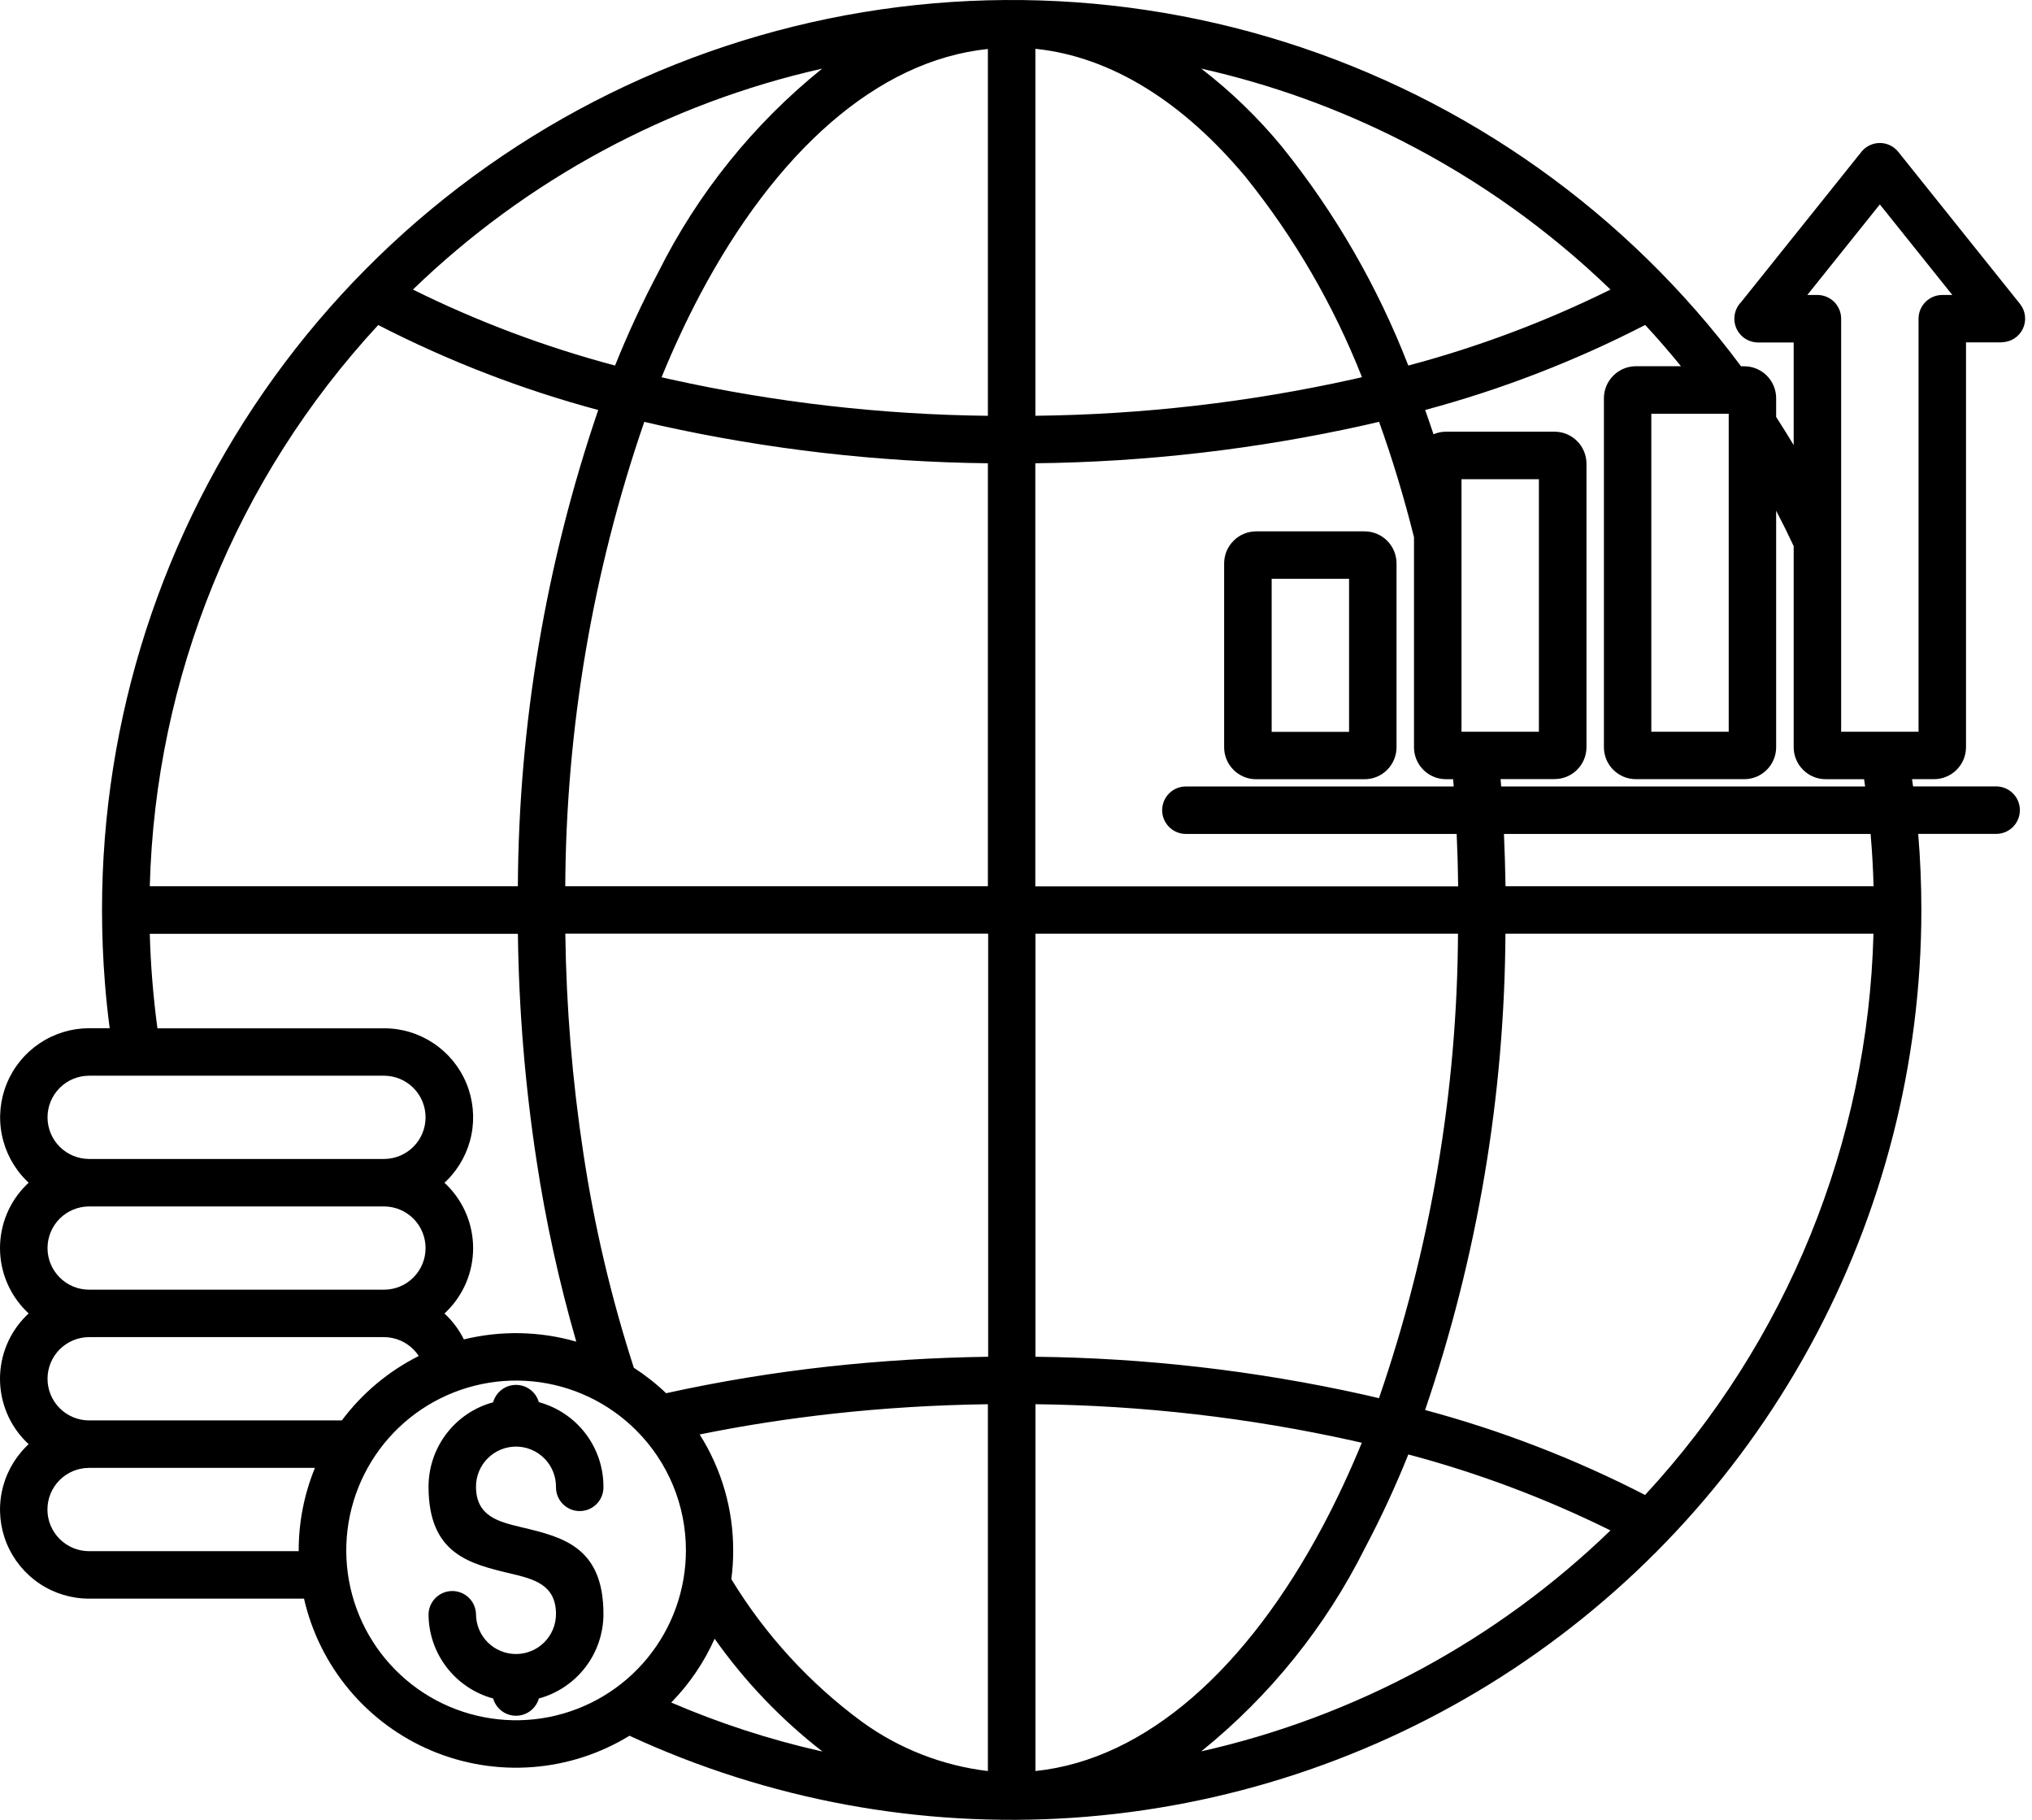 <svg width="67" height="60" viewBox="0 0 67 60" fill="none" xmlns="http://www.w3.org/2000/svg">
<path fill-rule="evenodd" clip-rule="evenodd" d="M3.617 33.9C3.551 33.405 3.499 32.91 3.46 32.416C3.396 31.614 3.364 30.81 3.364 30.003C3.361 23.699 5.345 17.554 9.034 12.442C12.723 7.33 17.928 3.51 23.912 1.525C29.895 -0.46 36.352 -0.508 42.365 1.386C48.377 3.28 53.641 7.02 57.406 12.076H57.512C57.791 12.076 58.059 12.187 58.256 12.385C58.453 12.582 58.564 12.85 58.564 13.129V13.746C58.762 14.054 58.955 14.363 59.142 14.675V11.291H57.969C57.815 11.291 57.664 11.245 57.535 11.16C57.407 11.075 57.307 10.953 57.247 10.811C57.187 10.669 57.171 10.513 57.2 10.361C57.228 10.21 57.301 10.07 57.409 9.96L61.374 5.008C61.438 4.928 61.517 4.861 61.607 4.812C61.696 4.762 61.794 4.731 61.896 4.72C61.998 4.708 62.101 4.717 62.199 4.745C62.297 4.774 62.389 4.821 62.469 4.885C62.517 4.924 62.561 4.968 62.599 5.017L66.606 10.022C66.697 10.136 66.753 10.274 66.769 10.419C66.785 10.565 66.76 10.711 66.697 10.843C66.633 10.975 66.534 11.086 66.41 11.164C66.287 11.242 66.144 11.283 65.998 11.283V11.288H64.824V24.638C64.823 24.917 64.711 25.184 64.514 25.38C64.416 25.478 64.301 25.555 64.173 25.608C64.046 25.661 63.91 25.689 63.772 25.689H63.044C63.056 25.769 63.068 25.848 63.079 25.928H65.842C66.045 25.935 66.238 26.02 66.38 26.166C66.521 26.312 66.6 26.507 66.6 26.711C66.6 26.914 66.521 27.11 66.38 27.256C66.238 27.402 66.045 27.487 65.842 27.493H63.248C63.317 28.321 63.352 29.157 63.352 30C63.352 35.037 62.084 39.992 59.665 44.41C57.246 48.828 53.753 52.565 49.51 55.278C45.266 57.99 40.407 59.59 35.382 59.931C30.357 60.272 25.327 59.342 20.756 57.227C19.786 57.821 18.688 58.176 17.553 58.261C16.418 58.347 15.28 58.161 14.231 57.72C13.182 57.278 12.254 56.593 11.522 55.721C10.791 54.85 10.277 53.816 10.024 52.707H2.94C2.359 52.708 1.79 52.536 1.307 52.214C0.824 51.891 0.447 51.432 0.224 50.896C0.002 50.359 -0.056 49.768 0.057 49.198C0.171 48.628 0.451 48.105 0.862 47.694C0.889 47.667 0.917 47.64 0.945 47.614C0.917 47.588 0.889 47.562 0.862 47.535C0.589 47.263 0.372 46.939 0.224 46.583C0.076 46.227 0 45.845 0 45.459C0 45.073 0.076 44.691 0.224 44.335C0.372 43.979 0.589 43.656 0.862 43.383C0.889 43.357 0.917 43.33 0.945 43.304C0.917 43.278 0.889 43.251 0.862 43.224C0.589 42.952 0.372 42.628 0.224 42.272C0.076 41.916 6.29768e-05 41.534 6.29768e-05 41.149C6.29768e-05 40.763 0.076 40.381 0.224 40.025C0.372 39.669 0.589 39.345 0.862 39.073C0.889 39.047 0.917 39.019 0.945 38.993C0.917 38.967 0.889 38.941 0.862 38.914C0.452 38.503 0.173 37.979 0.06 37.41C-0.053 36.84 0.006 36.25 0.228 35.714C0.45 35.177 0.826 34.719 1.309 34.396C1.792 34.073 2.359 33.901 2.94 33.9L3.617 33.9ZM9.849 51.142V51.117C9.848 50.184 10.03 49.26 10.384 48.396H2.937C2.573 48.396 2.224 48.541 1.966 48.798C1.709 49.056 1.564 49.405 1.564 49.769C1.564 50.133 1.709 50.482 1.966 50.739C2.224 50.997 2.573 51.142 2.937 51.142H9.849ZM11.271 46.831C11.941 45.935 12.809 45.208 13.808 44.707C13.757 44.629 13.697 44.556 13.631 44.49C13.504 44.362 13.353 44.26 13.187 44.191C13.021 44.121 12.842 44.086 12.662 44.085H2.94C2.576 44.085 2.227 44.23 1.969 44.487C1.712 44.745 1.567 45.094 1.567 45.458C1.567 45.822 1.712 46.171 1.969 46.429C2.227 46.686 2.576 46.831 2.94 46.831H11.27H11.271ZM15.295 44.16C16.516 43.862 17.793 43.887 19.001 44.234C18.434 42.272 17.996 40.275 17.69 38.256C17.313 35.784 17.108 33.289 17.076 30.788H4.939C4.953 31.297 4.979 31.799 5.019 32.296C5.063 32.844 5.12 33.379 5.191 33.903H12.661C13.242 33.901 13.81 34.073 14.294 34.396C14.777 34.718 15.154 35.177 15.377 35.714C15.599 36.251 15.658 36.842 15.544 37.412C15.43 37.982 15.15 38.505 14.738 38.916C14.711 38.943 14.683 38.969 14.655 38.995C14.683 39.021 14.711 39.049 14.738 39.075C15.011 39.348 15.228 39.671 15.376 40.027C15.524 40.383 15.6 40.765 15.6 41.151C15.6 41.536 15.524 41.918 15.376 42.275C15.228 42.631 15.011 42.954 14.738 43.226C14.711 43.254 14.683 43.28 14.655 43.306C14.683 43.332 14.711 43.359 14.738 43.386C14.965 43.612 15.153 43.874 15.296 44.162L15.295 44.16ZM12.662 39.776H2.94C2.576 39.776 2.227 39.921 1.969 40.178C1.712 40.435 1.567 40.785 1.567 41.149C1.567 41.513 1.712 41.862 1.969 42.119C2.227 42.377 2.576 42.521 2.94 42.521H12.66C13.024 42.521 13.373 42.377 13.63 42.119C13.888 41.862 14.032 41.513 14.032 41.149C14.032 40.785 13.888 40.435 13.63 40.178C13.373 39.921 13.024 39.776 12.66 39.776H12.662ZM12.662 35.466H2.94C2.576 35.466 2.227 35.61 1.969 35.868C1.712 36.125 1.567 36.474 1.567 36.839C1.567 37.203 1.712 37.552 1.969 37.809C2.227 38.066 2.576 38.211 2.94 38.211H12.66C13.024 38.211 13.373 38.066 13.63 37.809C13.888 37.552 14.032 37.203 14.032 36.839C14.032 36.474 13.888 36.125 13.63 35.868C13.373 35.61 13.024 35.466 12.66 35.466H12.662ZM16.261 46.233C15.649 46.398 15.109 46.761 14.724 47.264C14.339 47.767 14.13 48.383 14.13 49.017C14.13 51.235 15.482 51.557 16.833 51.879C17.583 52.057 18.332 52.236 18.332 53.215C18.332 53.564 18.193 53.9 17.946 54.147C17.699 54.394 17.363 54.533 17.014 54.533C16.664 54.533 16.329 54.394 16.081 54.147C15.834 53.9 15.695 53.564 15.695 53.215C15.689 53.011 15.604 52.818 15.458 52.677C15.312 52.535 15.116 52.456 14.913 52.456C14.709 52.456 14.514 52.535 14.368 52.677C14.222 52.818 14.137 53.011 14.13 53.215C14.13 53.848 14.339 54.464 14.724 54.967C15.109 55.47 15.649 55.833 16.261 55.999C16.307 56.163 16.406 56.307 16.542 56.41C16.678 56.512 16.843 56.568 17.014 56.568C17.184 56.568 17.35 56.512 17.486 56.41C17.622 56.307 17.72 56.163 17.767 55.999C18.378 55.833 18.918 55.47 19.303 54.967C19.688 54.464 19.897 53.848 19.897 53.215C19.897 50.996 18.546 50.674 17.194 50.353C16.445 50.174 15.695 49.996 15.695 49.013C15.695 48.663 15.834 48.328 16.081 48.081C16.329 47.833 16.664 47.694 17.014 47.694C17.363 47.694 17.699 47.833 17.946 48.081C18.193 48.328 18.332 48.663 18.332 49.013C18.329 49.118 18.347 49.222 18.385 49.32C18.422 49.417 18.48 49.507 18.553 49.582C18.626 49.657 18.713 49.717 18.809 49.758C18.906 49.799 19.01 49.82 19.115 49.82C19.219 49.82 19.323 49.799 19.42 49.758C19.516 49.717 19.604 49.657 19.677 49.582C19.75 49.507 19.807 49.417 19.845 49.32C19.882 49.222 19.9 49.118 19.897 49.013C19.897 48.379 19.688 47.763 19.303 47.26C18.918 46.757 18.378 46.395 17.767 46.229C17.72 46.065 17.622 45.921 17.486 45.818C17.35 45.715 17.184 45.66 17.014 45.66C16.843 45.66 16.678 45.715 16.542 45.818C16.406 45.921 16.307 46.065 16.261 46.229V46.233ZM22.132 56.132C23.71 56.811 25.348 57.345 27.024 57.727L27.119 57.748C25.757 56.691 24.558 55.437 23.563 54.029C23.215 54.809 22.73 55.522 22.132 56.132ZM24.114 52.065C25.234 53.904 26.704 55.507 28.44 56.781C29.659 57.66 31.081 58.214 32.573 58.391V46.297C30.825 46.321 29.123 46.427 27.479 46.608C25.961 46.775 24.488 47.006 23.07 47.294C23.794 48.437 24.177 49.764 24.175 51.117C24.176 51.434 24.155 51.75 24.114 52.065ZM21.963 45.934C23.729 45.545 25.516 45.252 27.314 45.055C29.026 44.867 30.786 44.758 32.582 44.732V30.782H18.64C18.671 33.205 18.87 35.623 19.234 38.018C19.595 40.419 20.152 42.785 20.899 45.094C21.279 45.34 21.636 45.621 21.963 45.934ZM20.976 47.157C20.06 46.241 18.854 45.671 17.565 45.544C16.276 45.417 14.982 45.742 13.905 46.461C12.828 47.181 12.034 48.252 11.658 49.492C11.282 50.732 11.348 52.063 11.843 53.26C12.339 54.457 13.235 55.445 14.377 56.056C15.52 56.666 16.839 56.862 18.109 56.609C19.38 56.356 20.523 55.671 21.345 54.669C22.167 53.668 22.616 52.413 22.616 51.117C22.617 50.382 22.473 49.653 22.191 48.973C21.91 48.294 21.497 47.677 20.976 47.157ZM61.682 27.495H49.589C49.614 28.079 49.632 28.654 49.641 29.219H61.776C61.761 28.643 61.728 28.073 61.679 27.507V27.495H61.682ZM48.03 27.495H39.126C39.021 27.498 38.917 27.48 38.819 27.442C38.721 27.404 38.632 27.347 38.557 27.274C38.482 27.201 38.422 27.114 38.381 27.017C38.34 26.921 38.319 26.817 38.319 26.712C38.319 26.608 38.34 26.504 38.381 26.407C38.422 26.311 38.482 26.223 38.557 26.15C38.632 26.077 38.721 26.02 38.819 25.982C38.917 25.945 39.021 25.927 39.126 25.93H47.932C47.925 25.85 47.919 25.77 47.913 25.69H47.676C47.397 25.69 47.129 25.579 46.932 25.382C46.734 25.184 46.623 24.917 46.623 24.637V17.712C46.29 16.383 45.906 15.115 45.471 13.907C45.3 13.947 45.127 13.988 44.951 14.027C41.399 14.815 37.775 15.233 34.137 15.274V29.223H48.08C48.072 28.629 48.056 28.054 48.03 27.498V27.495ZM49.5 25.93H61.498C61.487 25.85 61.475 25.77 61.463 25.69H60.195C60.057 25.69 59.921 25.663 59.794 25.61C59.666 25.557 59.551 25.479 59.453 25.382L59.449 25.377C59.252 25.18 59.142 24.913 59.142 24.635V18.005C58.959 17.612 58.766 17.223 58.564 16.838V24.638C58.564 24.776 58.536 24.913 58.484 25.04C58.431 25.167 58.353 25.283 58.256 25.38C58.159 25.478 58.043 25.556 57.916 25.609C57.788 25.662 57.652 25.689 57.514 25.689H53.938C53.658 25.689 53.391 25.578 53.193 25.38C52.996 25.183 52.885 24.915 52.885 24.636V13.129C52.885 12.991 52.912 12.854 52.965 12.727C53.018 12.6 53.096 12.484 53.193 12.387L53.198 12.382C53.395 12.185 53.661 12.075 53.94 12.074H55.426C55.047 11.609 54.654 11.155 54.246 10.714C51.934 11.904 49.502 12.843 46.991 13.517C47.085 13.781 47.176 14.048 47.266 14.318C47.396 14.262 47.536 14.233 47.677 14.233H51.254C51.392 14.232 51.53 14.259 51.658 14.312C51.786 14.365 51.902 14.443 52 14.541C52.099 14.639 52.176 14.755 52.229 14.883C52.282 15.011 52.31 15.148 52.31 15.287V24.636C52.309 24.774 52.282 24.91 52.229 25.038C52.176 25.165 52.099 25.281 52.001 25.378C51.904 25.476 51.788 25.553 51.661 25.606C51.533 25.659 51.397 25.686 51.259 25.686H49.478C49.484 25.767 49.491 25.846 49.497 25.926L49.5 25.93ZM41.418 17.519C41.14 17.519 40.873 17.629 40.676 17.826L40.672 17.831C40.474 18.027 40.364 18.294 40.363 18.573V24.638C40.363 24.917 40.474 25.185 40.672 25.382C40.869 25.58 41.137 25.691 41.416 25.691H44.994C45.273 25.691 45.541 25.58 45.738 25.382C45.935 25.185 46.046 24.917 46.047 24.638V18.572C46.046 18.293 45.935 18.025 45.738 17.828C45.541 17.63 45.273 17.519 44.994 17.519H41.418ZM44.482 19.084H41.93V24.129H44.482V19.084ZM50.741 15.8H48.189V24.126H50.741V15.8ZM57 13.641H54.448V24.126H57V13.641ZM59.592 9.725H59.925C60.132 9.725 60.331 9.808 60.478 9.954C60.625 10.101 60.707 10.3 60.707 10.508V24.126H63.259V10.508C63.259 10.3 63.341 10.101 63.488 9.955C63.635 9.808 63.834 9.725 64.041 9.725H64.373L61.983 6.739L59.592 9.725ZM32.573 15.274C28.935 15.233 25.311 14.815 21.759 14.027C21.585 13.988 21.414 13.948 21.244 13.908C19.545 18.835 18.665 24.008 18.638 29.22H32.573V15.271V15.274ZM34.139 58.391C37.8 58.011 41.136 54.989 43.629 50.292C44.083 49.437 44.508 48.526 44.902 47.568L44.611 47.501C41.172 46.739 37.663 46.336 34.141 46.297V58.391H34.139ZM34.139 44.732C37.777 44.772 41.401 45.19 44.953 45.978L45.468 46.098C47.166 41.17 48.047 35.998 48.074 30.785H34.141V44.735L34.139 44.732ZM34.139 1.614V13.708C37.661 13.669 41.171 13.266 44.611 12.504L44.908 12.436C43.969 10.054 42.675 7.827 41.069 5.833C39.027 3.384 36.66 1.871 34.142 1.609L34.139 1.614ZM32.573 13.709V1.615C28.911 1.994 25.575 5.017 23.082 9.714C22.631 10.569 22.205 11.479 21.814 12.438L22.106 12.505C25.544 13.266 29.052 13.67 32.573 13.709ZM17.075 29.22C17.104 23.877 17.999 18.575 19.725 13.518C17.214 12.844 14.783 11.905 12.471 10.716C7.797 15.765 5.119 22.342 4.939 29.22H17.075ZM61.776 30.785H49.638C49.609 36.128 48.714 41.431 46.989 46.488C49.499 47.161 51.931 48.1 54.242 49.289C58.917 44.24 61.593 37.663 61.773 30.785H61.776ZM53.102 9.547C51.075 7.59 48.77 5.944 46.26 4.663C44.152 3.587 41.917 2.78 39.608 2.262C40.588 3.016 41.48 3.879 42.267 4.834C44.02 7.011 45.425 9.446 46.435 12.052C48.735 11.441 50.969 10.602 53.102 9.547ZM20.28 12.052C20.7 11.004 21.175 9.979 21.703 8.98C23.001 6.379 24.844 4.087 27.108 2.263C22.027 3.407 17.359 5.927 13.615 9.547C15.747 10.602 17.98 11.442 20.28 12.052ZM53.101 50.458C50.969 49.403 48.736 48.563 46.436 47.953C46.016 49.001 45.541 50.027 45.013 51.025C43.715 53.627 41.871 55.918 39.608 57.742C44.689 56.599 49.357 54.079 53.101 50.458Z" fill="black"/>
</svg>
